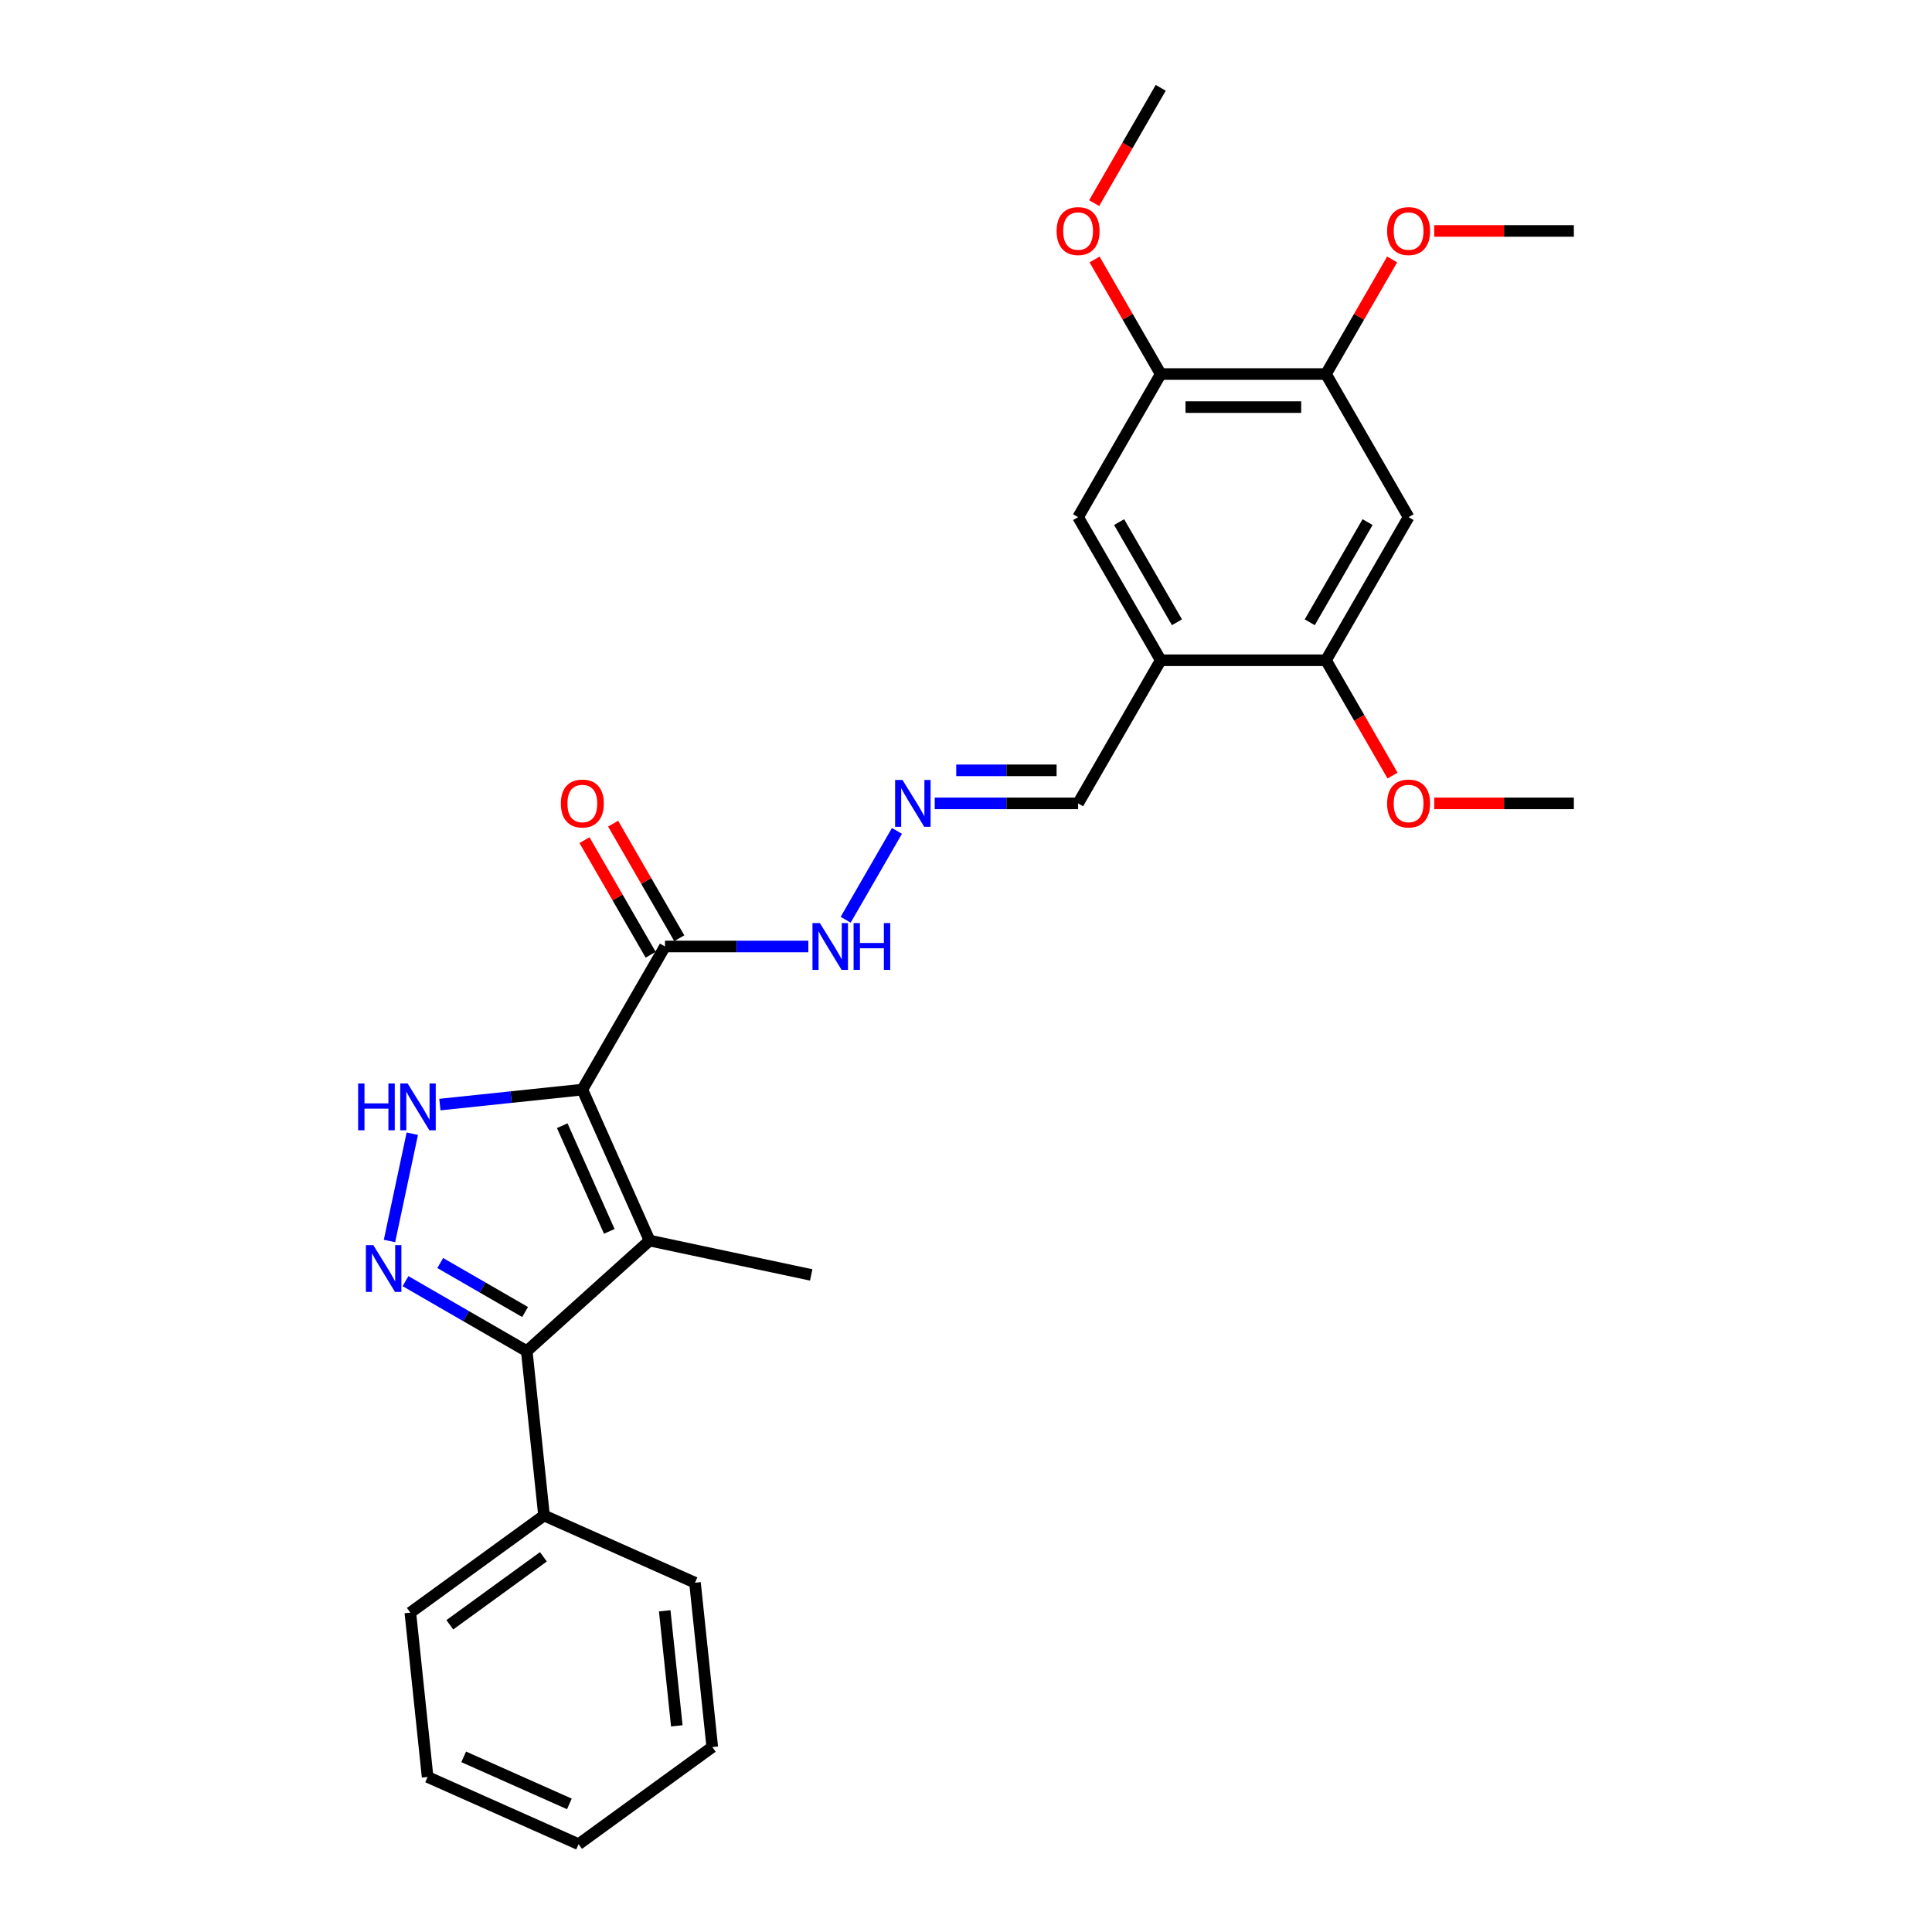 <?xml version='1.0' encoding='iso-8859-1'?>
<svg version='1.1' baseProfile='full'
              xmlns='http://www.w3.org/2000/svg'
                      xmlns:rdkit='http://www.rdkit.org/xml'
                      xmlns:xlink='http://www.w3.org/1999/xlink'
                  xml:space='preserve'
width='1000px' height='1000px' viewBox='0 0 1000 1000'>
<!-- END OF HEADER -->
<rect style='opacity:1.0;fill:#FFFFFF;stroke:none' width='1000' height='1000' x='0' y='0'> </rect>
<path class='bond-0' d='M 301.421,563.977 L 336.211,642.116' style='fill:none;fill-rule:evenodd;stroke:#000000;stroke-width:6px;stroke-linecap:butt;stroke-linejoin:miter;stroke-opacity:1' />
<path class='bond-0' d='M 291.012,582.656 L 315.364,637.353' style='fill:none;fill-rule:evenodd;stroke:#000000;stroke-width:6px;stroke-linecap:butt;stroke-linejoin:miter;stroke-opacity:1' />
<path class='bond-2' d='M 301.421,563.977 L 264.551,567.852' style='fill:none;fill-rule:evenodd;stroke:#000000;stroke-width:6px;stroke-linecap:butt;stroke-linejoin:miter;stroke-opacity:1' />
<path class='bond-2' d='M 264.551,567.852 L 227.68,571.727' style='fill:none;fill-rule:evenodd;stroke:#0000FF;stroke-width:6px;stroke-linecap:butt;stroke-linejoin:miter;stroke-opacity:1' />
<path class='bond-4' d='M 301.421,563.977 L 344.188,489.902' style='fill:none;fill-rule:evenodd;stroke:#000000;stroke-width:6px;stroke-linecap:butt;stroke-linejoin:miter;stroke-opacity:1' />
<path class='bond-3' d='M 336.211,642.116 L 272.647,699.349' style='fill:none;fill-rule:evenodd;stroke:#000000;stroke-width:6px;stroke-linecap:butt;stroke-linejoin:miter;stroke-opacity:1' />
<path class='bond-16' d='M 336.211,642.116 L 419.876,659.899' style='fill:none;fill-rule:evenodd;stroke:#000000;stroke-width:6px;stroke-linecap:butt;stroke-linejoin:miter;stroke-opacity:1' />
<path class='bond-1' d='M 201.601,642.332 L 213.404,586.803' style='fill:none;fill-rule:evenodd;stroke:#0000FF;stroke-width:6px;stroke-linecap:butt;stroke-linejoin:miter;stroke-opacity:1' />
<path class='bond-28' d='M 209.897,663.121 L 241.272,681.235' style='fill:none;fill-rule:evenodd;stroke:#0000FF;stroke-width:6px;stroke-linecap:butt;stroke-linejoin:miter;stroke-opacity:1' />
<path class='bond-28' d='M 241.272,681.235 L 272.647,699.349' style='fill:none;fill-rule:evenodd;stroke:#000000;stroke-width:6px;stroke-linecap:butt;stroke-linejoin:miter;stroke-opacity:1' />
<path class='bond-28' d='M 227.863,653.74 L 249.825,666.42' style='fill:none;fill-rule:evenodd;stroke:#0000FF;stroke-width:6px;stroke-linecap:butt;stroke-linejoin:miter;stroke-opacity:1' />
<path class='bond-28' d='M 249.825,666.42 L 271.788,679.1' style='fill:none;fill-rule:evenodd;stroke:#000000;stroke-width:6px;stroke-linecap:butt;stroke-linejoin:miter;stroke-opacity:1' />
<path class='bond-14' d='M 272.647,699.349 L 281.587,784.415' style='fill:none;fill-rule:evenodd;stroke:#000000;stroke-width:6px;stroke-linecap:butt;stroke-linejoin:miter;stroke-opacity:1' />
<path class='bond-12' d='M 344.188,489.902 L 381.293,489.902' style='fill:none;fill-rule:evenodd;stroke:#000000;stroke-width:6px;stroke-linecap:butt;stroke-linejoin:miter;stroke-opacity:1' />
<path class='bond-12' d='M 381.293,489.902 L 418.397,489.902' style='fill:none;fill-rule:evenodd;stroke:#0000FF;stroke-width:6px;stroke-linecap:butt;stroke-linejoin:miter;stroke-opacity:1' />
<path class='bond-13' d='M 351.595,485.625 L 334.474,455.97' style='fill:none;fill-rule:evenodd;stroke:#000000;stroke-width:6px;stroke-linecap:butt;stroke-linejoin:miter;stroke-opacity:1' />
<path class='bond-13' d='M 334.474,455.97 L 317.352,426.314' style='fill:none;fill-rule:evenodd;stroke:#FF0000;stroke-width:6px;stroke-linecap:butt;stroke-linejoin:miter;stroke-opacity:1' />
<path class='bond-13' d='M 336.781,494.179 L 319.659,464.523' style='fill:none;fill-rule:evenodd;stroke:#000000;stroke-width:6px;stroke-linecap:butt;stroke-linejoin:miter;stroke-opacity:1' />
<path class='bond-13' d='M 319.659,464.523 L 302.537,434.867' style='fill:none;fill-rule:evenodd;stroke:#FF0000;stroke-width:6px;stroke-linecap:butt;stroke-linejoin:miter;stroke-opacity:1' />
<path class='bond-5' d='M 600.79,341.753 L 558.023,415.827' style='fill:none;fill-rule:evenodd;stroke:#000000;stroke-width:6px;stroke-linecap:butt;stroke-linejoin:miter;stroke-opacity:1' />
<path class='bond-7' d='M 600.79,341.753 L 686.324,341.753' style='fill:none;fill-rule:evenodd;stroke:#000000;stroke-width:6px;stroke-linecap:butt;stroke-linejoin:miter;stroke-opacity:1' />
<path class='bond-9' d='M 600.79,341.753 L 558.023,267.678' style='fill:none;fill-rule:evenodd;stroke:#000000;stroke-width:6px;stroke-linecap:butt;stroke-linejoin:miter;stroke-opacity:1' />
<path class='bond-9' d='M 609.19,322.088 L 579.253,270.236' style='fill:none;fill-rule:evenodd;stroke:#000000;stroke-width:6px;stroke-linecap:butt;stroke-linejoin:miter;stroke-opacity:1' />
<path class='bond-6' d='M 729.091,267.678 L 686.324,341.753' style='fill:none;fill-rule:evenodd;stroke:#000000;stroke-width:6px;stroke-linecap:butt;stroke-linejoin:miter;stroke-opacity:1' />
<path class='bond-6' d='M 707.861,270.236 L 677.924,322.088' style='fill:none;fill-rule:evenodd;stroke:#000000;stroke-width:6px;stroke-linecap:butt;stroke-linejoin:miter;stroke-opacity:1' />
<path class='bond-30' d='M 729.091,267.678 L 686.324,193.604' style='fill:none;fill-rule:evenodd;stroke:#000000;stroke-width:6px;stroke-linecap:butt;stroke-linejoin:miter;stroke-opacity:1' />
<path class='bond-17' d='M 686.324,341.753 L 703.554,371.597' style='fill:none;fill-rule:evenodd;stroke:#000000;stroke-width:6px;stroke-linecap:butt;stroke-linejoin:miter;stroke-opacity:1' />
<path class='bond-17' d='M 703.554,371.597 L 720.785,401.441' style='fill:none;fill-rule:evenodd;stroke:#FF0000;stroke-width:6px;stroke-linecap:butt;stroke-linejoin:miter;stroke-opacity:1' />
<path class='bond-8' d='M 686.324,193.604 L 600.79,193.604' style='fill:none;fill-rule:evenodd;stroke:#000000;stroke-width:6px;stroke-linecap:butt;stroke-linejoin:miter;stroke-opacity:1' />
<path class='bond-8' d='M 673.494,210.711 L 613.62,210.711' style='fill:none;fill-rule:evenodd;stroke:#000000;stroke-width:6px;stroke-linecap:butt;stroke-linejoin:miter;stroke-opacity:1' />
<path class='bond-18' d='M 686.324,193.604 L 703.446,163.948' style='fill:none;fill-rule:evenodd;stroke:#000000;stroke-width:6px;stroke-linecap:butt;stroke-linejoin:miter;stroke-opacity:1' />
<path class='bond-18' d='M 703.446,163.948 L 720.567,134.292' style='fill:none;fill-rule:evenodd;stroke:#FF0000;stroke-width:6px;stroke-linecap:butt;stroke-linejoin:miter;stroke-opacity:1' />
<path class='bond-10' d='M 558.023,267.678 L 600.79,193.604' style='fill:none;fill-rule:evenodd;stroke:#000000;stroke-width:6px;stroke-linecap:butt;stroke-linejoin:miter;stroke-opacity:1' />
<path class='bond-19' d='M 600.79,193.604 L 583.668,163.948' style='fill:none;fill-rule:evenodd;stroke:#000000;stroke-width:6px;stroke-linecap:butt;stroke-linejoin:miter;stroke-opacity:1' />
<path class='bond-19' d='M 583.668,163.948 L 566.546,134.292' style='fill:none;fill-rule:evenodd;stroke:#FF0000;stroke-width:6px;stroke-linecap:butt;stroke-linejoin:miter;stroke-opacity:1' />
<path class='bond-11' d='M 464.262,430.077 L 437.712,476.063' style='fill:none;fill-rule:evenodd;stroke:#0000FF;stroke-width:6px;stroke-linecap:butt;stroke-linejoin:miter;stroke-opacity:1' />
<path class='bond-15' d='M 483.814,415.827 L 520.918,415.827' style='fill:none;fill-rule:evenodd;stroke:#0000FF;stroke-width:6px;stroke-linecap:butt;stroke-linejoin:miter;stroke-opacity:1' />
<path class='bond-15' d='M 520.918,415.827 L 558.023,415.827' style='fill:none;fill-rule:evenodd;stroke:#000000;stroke-width:6px;stroke-linecap:butt;stroke-linejoin:miter;stroke-opacity:1' />
<path class='bond-15' d='M 494.945,398.721 L 520.918,398.721' style='fill:none;fill-rule:evenodd;stroke:#0000FF;stroke-width:6px;stroke-linecap:butt;stroke-linejoin:miter;stroke-opacity:1' />
<path class='bond-15' d='M 520.918,398.721 L 546.892,398.721' style='fill:none;fill-rule:evenodd;stroke:#000000;stroke-width:6px;stroke-linecap:butt;stroke-linejoin:miter;stroke-opacity:1' />
<path class='bond-20' d='M 281.587,784.415 L 212.389,834.69' style='fill:none;fill-rule:evenodd;stroke:#000000;stroke-width:6px;stroke-linecap:butt;stroke-linejoin:miter;stroke-opacity:1' />
<path class='bond-20' d='M 281.263,805.796 L 232.824,840.989' style='fill:none;fill-rule:evenodd;stroke:#000000;stroke-width:6px;stroke-linecap:butt;stroke-linejoin:miter;stroke-opacity:1' />
<path class='bond-21' d='M 281.587,784.415 L 359.727,819.204' style='fill:none;fill-rule:evenodd;stroke:#000000;stroke-width:6px;stroke-linecap:butt;stroke-linejoin:miter;stroke-opacity:1' />
<path class='bond-24' d='M 742.349,415.827 L 778.487,415.827' style='fill:none;fill-rule:evenodd;stroke:#FF0000;stroke-width:6px;stroke-linecap:butt;stroke-linejoin:miter;stroke-opacity:1' />
<path class='bond-24' d='M 778.487,415.827 L 814.625,415.827' style='fill:none;fill-rule:evenodd;stroke:#000000;stroke-width:6px;stroke-linecap:butt;stroke-linejoin:miter;stroke-opacity:1' />
<path class='bond-22' d='M 742.349,119.529 L 778.487,119.529' style='fill:none;fill-rule:evenodd;stroke:#FF0000;stroke-width:6px;stroke-linecap:butt;stroke-linejoin:miter;stroke-opacity:1' />
<path class='bond-22' d='M 778.487,119.529 L 814.625,119.529' style='fill:none;fill-rule:evenodd;stroke:#000000;stroke-width:6px;stroke-linecap:butt;stroke-linejoin:miter;stroke-opacity:1' />
<path class='bond-23' d='M 566.329,105.142 L 583.56,75.298' style='fill:none;fill-rule:evenodd;stroke:#FF0000;stroke-width:6px;stroke-linecap:butt;stroke-linejoin:miter;stroke-opacity:1' />
<path class='bond-23' d='M 583.56,75.298 L 600.79,45.455' style='fill:none;fill-rule:evenodd;stroke:#000000;stroke-width:6px;stroke-linecap:butt;stroke-linejoin:miter;stroke-opacity:1' />
<path class='bond-25' d='M 212.389,834.69 L 221.33,919.756' style='fill:none;fill-rule:evenodd;stroke:#000000;stroke-width:6px;stroke-linecap:butt;stroke-linejoin:miter;stroke-opacity:1' />
<path class='bond-26' d='M 359.727,819.204 L 368.667,904.27' style='fill:none;fill-rule:evenodd;stroke:#000000;stroke-width:6px;stroke-linecap:butt;stroke-linejoin:miter;stroke-opacity:1' />
<path class='bond-26' d='M 344.055,833.752 L 350.313,893.298' style='fill:none;fill-rule:evenodd;stroke:#000000;stroke-width:6px;stroke-linecap:butt;stroke-linejoin:miter;stroke-opacity:1' />
<path class='bond-29' d='M 221.33,919.756 L 299.469,954.545' style='fill:none;fill-rule:evenodd;stroke:#000000;stroke-width:6px;stroke-linecap:butt;stroke-linejoin:miter;stroke-opacity:1' />
<path class='bond-29' d='M 240.009,909.346 L 294.706,933.699' style='fill:none;fill-rule:evenodd;stroke:#000000;stroke-width:6px;stroke-linecap:butt;stroke-linejoin:miter;stroke-opacity:1' />
<path class='bond-27' d='M 368.667,904.27 L 299.469,954.545' style='fill:none;fill-rule:evenodd;stroke:#000000;stroke-width:6px;stroke-linecap:butt;stroke-linejoin:miter;stroke-opacity:1' />
<path  class='atom-2' d='M 193.218 644.471
L 201.155 657.301
Q 201.942 658.567, 203.208 660.859
Q 204.474 663.151, 204.542 663.288
L 204.542 644.471
L 207.758 644.471
L 207.758 668.694
L 204.44 668.694
L 195.921 654.666
Q 194.928 653.024, 193.868 651.142
Q 192.841 649.261, 192.533 648.679
L 192.533 668.694
L 189.386 668.694
L 189.386 644.471
L 193.218 644.471
' fill='#0000FF'/>
<path  class='atom-3' d='M 185.375 560.806
L 188.66 560.806
L 188.66 571.104
L 201.045 571.104
L 201.045 560.806
L 204.33 560.806
L 204.33 585.029
L 201.045 585.029
L 201.045 573.841
L 188.66 573.841
L 188.66 585.029
L 185.375 585.029
L 185.375 560.806
' fill='#0000FF'/>
<path  class='atom-3' d='M 211.001 560.806
L 218.939 573.636
Q 219.726 574.902, 220.992 577.194
Q 222.257 579.486, 222.326 579.623
L 222.326 560.806
L 225.542 560.806
L 225.542 585.029
L 222.223 585.029
L 213.704 571.001
Q 212.712 569.359, 211.651 567.477
Q 210.625 565.596, 210.317 565.014
L 210.317 585.029
L 207.169 585.029
L 207.169 560.806
L 211.001 560.806
' fill='#0000FF'/>
<path  class='atom-12' d='M 467.135 403.716
L 475.072 416.546
Q 475.859 417.812, 477.125 420.104
Q 478.391 422.397, 478.459 422.533
L 478.459 403.716
L 481.675 403.716
L 481.675 427.939
L 478.357 427.939
L 469.837 413.912
Q 468.845 412.269, 467.785 410.388
Q 466.758 408.506, 466.45 407.924
L 466.45 427.939
L 463.303 427.939
L 463.303 403.716
L 467.135 403.716
' fill='#0000FF'/>
<path  class='atom-13' d='M 424.368 477.79
L 432.305 490.621
Q 433.092 491.886, 434.358 494.179
Q 435.624 496.471, 435.692 496.608
L 435.692 477.79
L 438.908 477.79
L 438.908 502.014
L 435.59 502.014
L 427.07 487.986
Q 426.078 486.344, 425.018 484.462
Q 423.991 482.58, 423.683 481.999
L 423.683 502.014
L 420.536 502.014
L 420.536 477.79
L 424.368 477.79
' fill='#0000FF'/>
<path  class='atom-13' d='M 441.816 477.79
L 445.101 477.79
L 445.101 488.089
L 457.486 488.089
L 457.486 477.79
L 460.771 477.79
L 460.771 502.014
L 457.486 502.014
L 457.486 490.826
L 445.101 490.826
L 445.101 502.014
L 441.816 502.014
L 441.816 477.79
' fill='#0000FF'/>
<path  class='atom-14' d='M 290.302 415.896
Q 290.302 410.08, 293.176 406.829
Q 296.049 403.579, 301.421 403.579
Q 306.793 403.579, 309.666 406.829
Q 312.54 410.08, 312.54 415.896
Q 312.54 421.781, 309.632 425.134
Q 306.724 428.452, 301.421 428.452
Q 296.084 428.452, 293.176 425.134
Q 290.302 421.815, 290.302 415.896
M 301.421 425.715
Q 305.116 425.715, 307.1 423.252
Q 309.119 420.754, 309.119 415.896
Q 309.119 411.14, 307.1 408.745
Q 305.116 406.316, 301.421 406.316
Q 297.726 406.316, 295.707 408.711
Q 293.723 411.106, 293.723 415.896
Q 293.723 420.788, 295.707 423.252
Q 297.726 425.715, 301.421 425.715
' fill='#FF0000'/>
<path  class='atom-18' d='M 717.971 415.896
Q 717.971 410.08, 720.845 406.829
Q 723.719 403.579, 729.091 403.579
Q 734.462 403.579, 737.336 406.829
Q 740.21 410.08, 740.21 415.896
Q 740.21 421.781, 737.302 425.134
Q 734.394 428.452, 729.091 428.452
Q 723.754 428.452, 720.845 425.134
Q 717.971 421.815, 717.971 415.896
M 729.091 425.715
Q 732.786 425.715, 734.77 423.252
Q 736.789 420.754, 736.789 415.896
Q 736.789 411.14, 734.77 408.745
Q 732.786 406.316, 729.091 406.316
Q 725.396 406.316, 723.377 408.711
Q 721.393 411.106, 721.393 415.896
Q 721.393 420.788, 723.377 423.252
Q 725.396 425.715, 729.091 425.715
' fill='#FF0000'/>
<path  class='atom-19' d='M 717.971 119.598
Q 717.971 113.781, 720.845 110.531
Q 723.719 107.281, 729.091 107.281
Q 734.462 107.281, 737.336 110.531
Q 740.21 113.781, 740.21 119.598
Q 740.21 125.482, 737.302 128.835
Q 734.394 132.154, 729.091 132.154
Q 723.754 132.154, 720.845 128.835
Q 717.971 125.517, 717.971 119.598
M 729.091 129.417
Q 732.786 129.417, 734.77 126.953
Q 736.789 124.456, 736.789 119.598
Q 736.789 114.842, 734.77 112.447
Q 732.786 110.018, 729.091 110.018
Q 725.396 110.018, 723.377 112.413
Q 721.393 114.808, 721.393 119.598
Q 721.393 124.49, 723.377 126.953
Q 725.396 129.417, 729.091 129.417
' fill='#FF0000'/>
<path  class='atom-20' d='M 546.903 119.598
Q 546.903 113.781, 549.777 110.531
Q 552.651 107.281, 558.023 107.281
Q 563.394 107.281, 566.268 110.531
Q 569.142 113.781, 569.142 119.598
Q 569.142 125.482, 566.234 128.835
Q 563.326 132.154, 558.023 132.154
Q 552.686 132.154, 549.777 128.835
Q 546.903 125.517, 546.903 119.598
M 558.023 129.417
Q 561.718 129.417, 563.702 126.953
Q 565.721 124.456, 565.721 119.598
Q 565.721 114.842, 563.702 112.447
Q 561.718 110.018, 558.023 110.018
Q 554.328 110.018, 552.309 112.413
Q 550.325 114.808, 550.325 119.598
Q 550.325 124.49, 552.309 126.953
Q 554.328 129.417, 558.023 129.417
' fill='#FF0000'/>
</svg>
